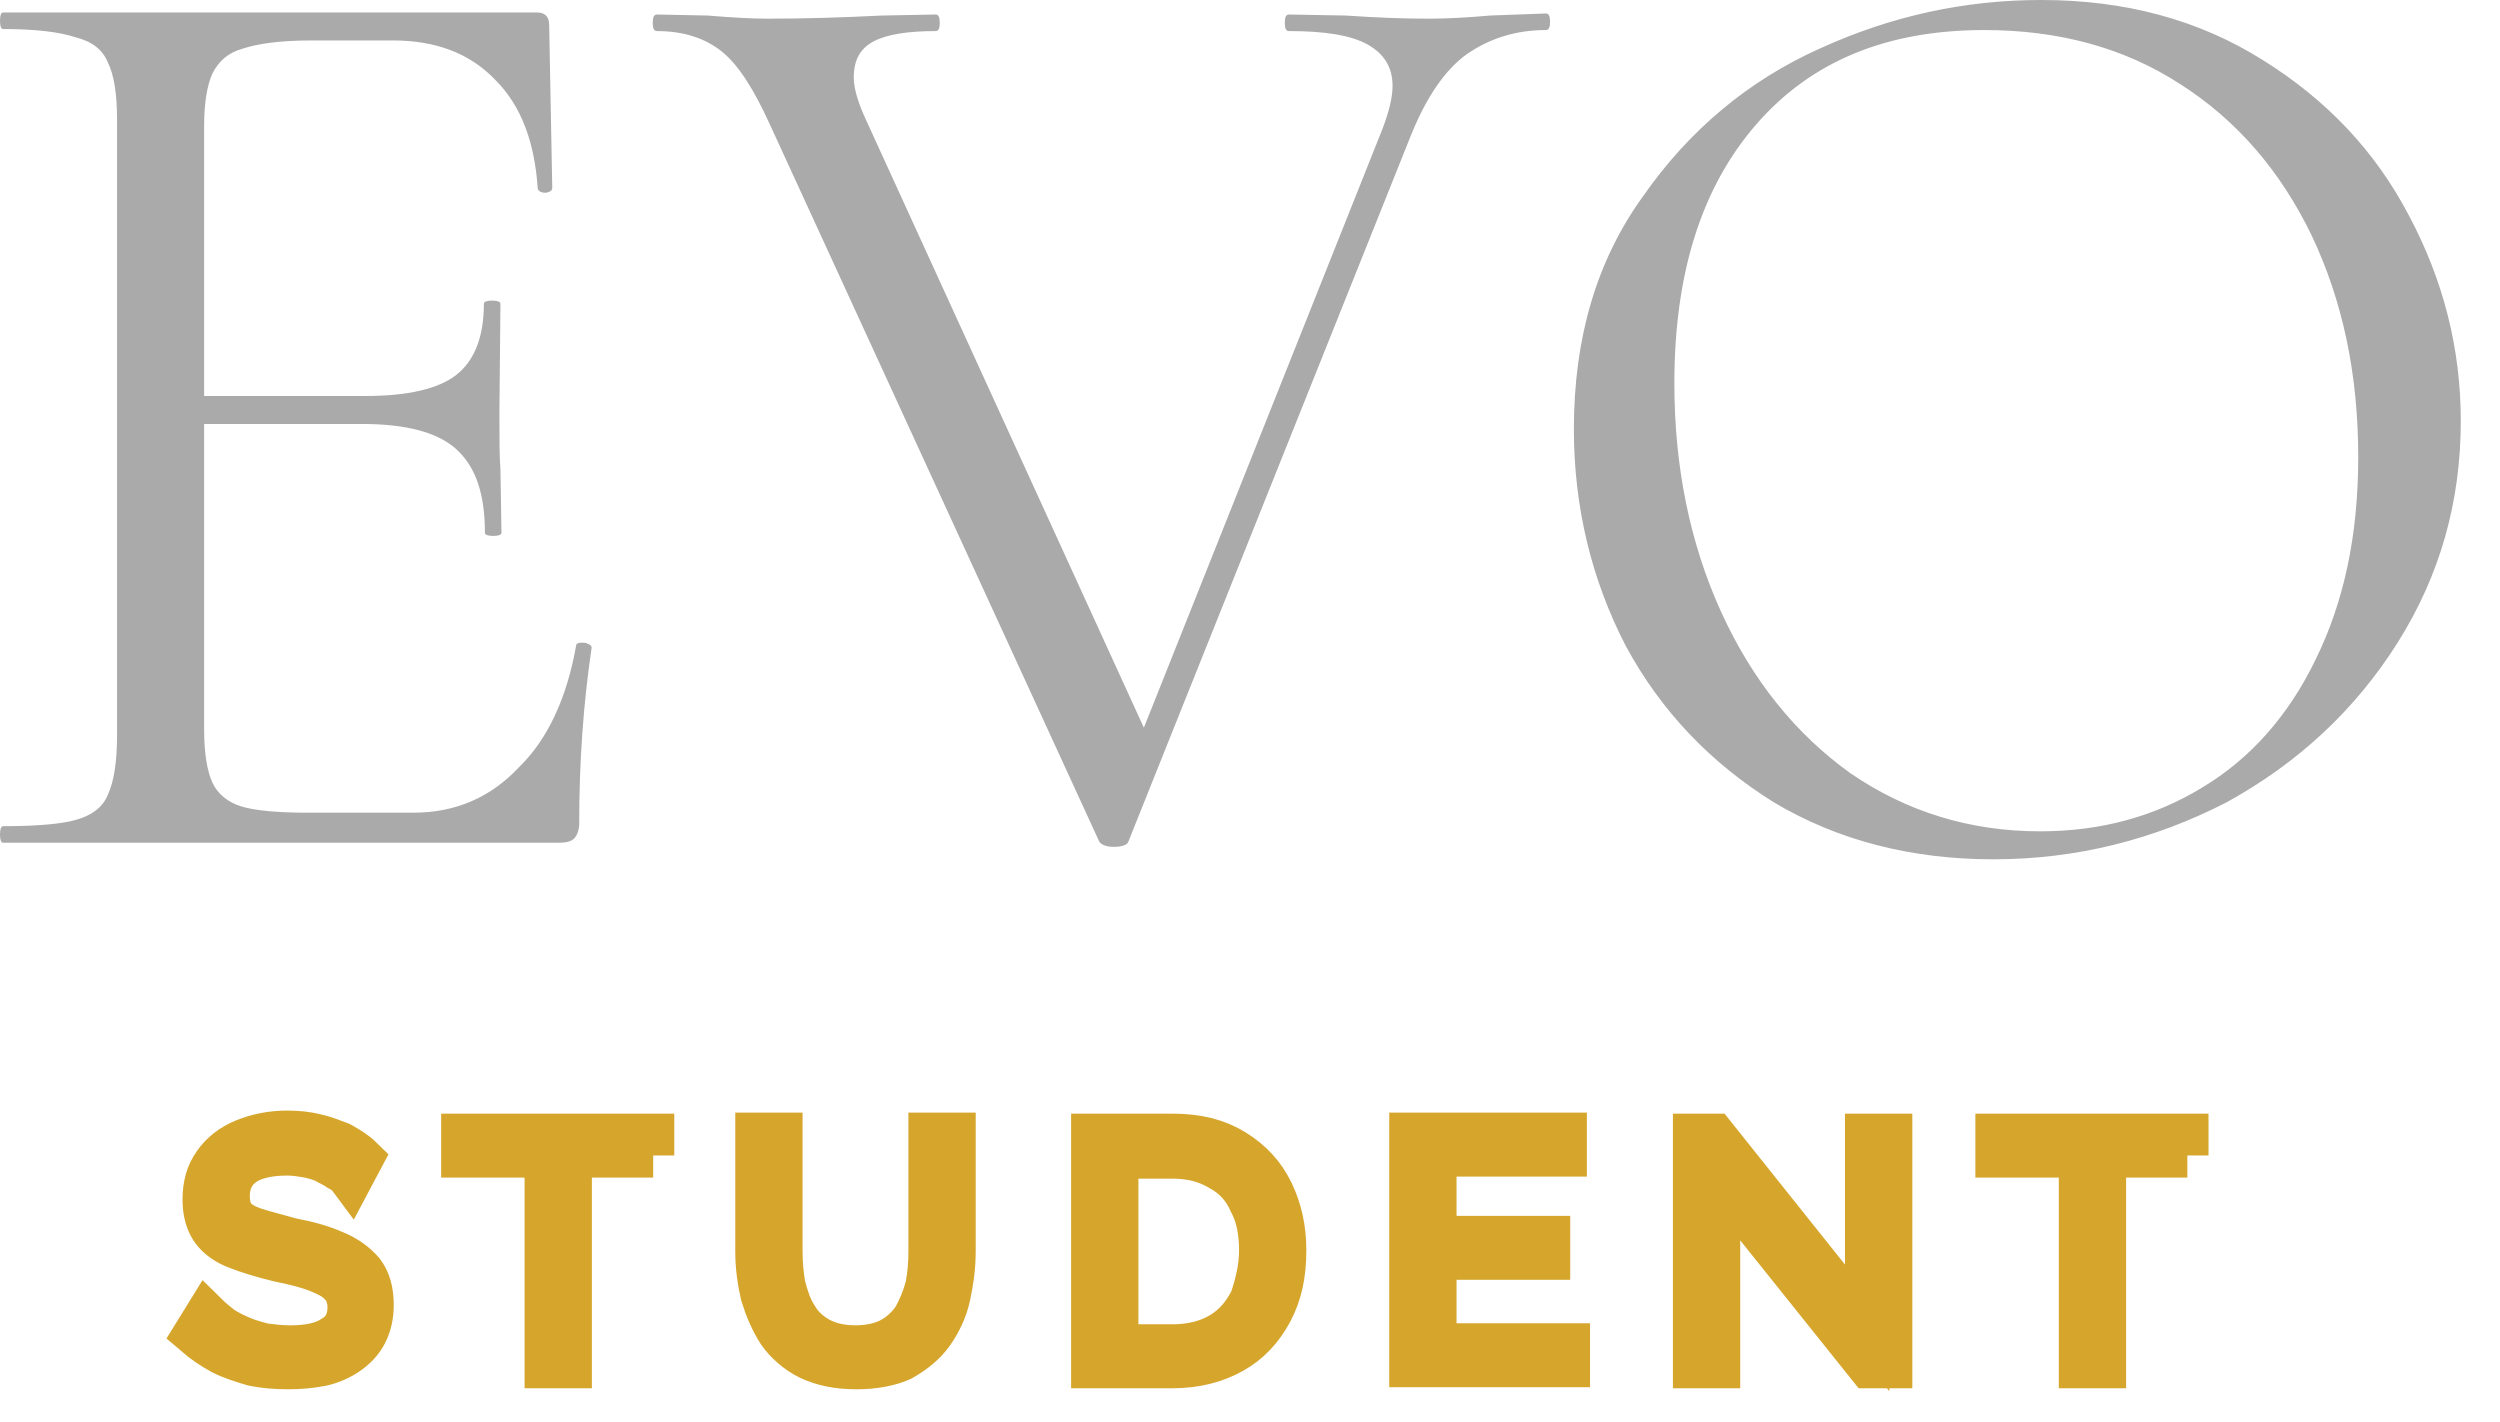 <svg width="51" height="29" viewBox="0 0 51 29" fill="none" xmlns="http://www.w3.org/2000/svg">
<path d="M11.752 13.174C11.752 13.132 11.794 13.111 11.858 13.111C11.921 13.111 11.963 13.111 11.985 13.132C12.048 13.153 12.069 13.174 12.069 13.216C11.9 14.358 11.816 15.542 11.816 16.79C11.816 16.938 11.773 17.044 11.71 17.107C11.646 17.171 11.541 17.192 11.393 17.192H0.063C0.021 17.192 0 17.128 0 17.023C0 16.917 0.021 16.854 0.063 16.854C0.74 16.854 1.247 16.811 1.543 16.727C1.86 16.642 2.093 16.473 2.198 16.219C2.325 15.944 2.388 15.542 2.388 14.993V2.453C2.388 1.903 2.325 1.523 2.198 1.269C2.093 1.015 1.881 0.846 1.543 0.761C1.226 0.656 0.74 0.592 0.063 0.592C0.021 0.592 0 0.529 0 0.423C0 0.317 0.021 0.254 0.063 0.254H10.949C11.118 0.254 11.203 0.338 11.203 0.508L11.266 3.827C11.266 3.891 11.224 3.912 11.139 3.933C11.055 3.933 10.991 3.912 10.97 3.849C10.907 2.897 10.632 2.157 10.103 1.628C9.575 1.078 8.877 0.825 8.011 0.825H6.362C5.728 0.825 5.263 0.888 4.946 0.994C4.65 1.078 4.46 1.248 4.333 1.501C4.227 1.734 4.164 2.093 4.164 2.58V8.078H7.461C8.328 8.078 8.941 7.93 9.3 7.655C9.681 7.359 9.871 6.872 9.871 6.196C9.871 6.154 9.934 6.132 10.04 6.132C10.146 6.132 10.209 6.154 10.209 6.196L10.188 8.395C10.188 8.924 10.188 9.325 10.209 9.579L10.23 10.869C10.23 10.911 10.167 10.933 10.061 10.933C9.955 10.933 9.892 10.911 9.892 10.869C9.892 10.066 9.702 9.516 9.3 9.156C8.92 8.818 8.286 8.649 7.377 8.649H4.164V14.866C4.164 15.373 4.227 15.733 4.333 15.965C4.439 16.198 4.65 16.367 4.925 16.452C5.2 16.536 5.665 16.579 6.278 16.579H8.434C9.3 16.579 10.019 16.261 10.59 15.648C11.16 15.098 11.562 14.252 11.752 13.174ZM31.536 0.275C31.6 0.275 31.621 0.338 31.621 0.444C31.621 0.55 31.6 0.613 31.536 0.613C30.923 0.613 30.395 0.782 29.93 1.1C29.486 1.417 29.105 1.967 28.788 2.749L23.018 17.171C22.997 17.234 22.891 17.276 22.722 17.276C22.574 17.276 22.468 17.234 22.426 17.171L15.705 2.538C15.388 1.84 15.071 1.332 14.732 1.057C14.394 0.782 13.95 0.634 13.401 0.634C13.337 0.634 13.316 0.571 13.316 0.465C13.316 0.359 13.337 0.296 13.401 0.296L14.437 0.317C14.944 0.359 15.345 0.381 15.662 0.381C16.381 0.381 17.163 0.359 17.988 0.317L19.087 0.296C19.15 0.296 19.171 0.359 19.171 0.465C19.171 0.571 19.15 0.634 19.087 0.634C18.537 0.634 18.093 0.698 17.818 0.846C17.544 0.994 17.417 1.226 17.417 1.586C17.417 1.797 17.501 2.093 17.67 2.453L23.335 14.845L28.197 2.643C28.345 2.263 28.408 1.967 28.408 1.755C28.408 1.375 28.239 1.1 27.901 0.909C27.562 0.719 27.034 0.634 26.294 0.634C26.231 0.634 26.21 0.571 26.21 0.465C26.21 0.359 26.231 0.296 26.294 0.296L27.457 0.317C28.07 0.359 28.619 0.381 29.127 0.381C29.507 0.381 29.93 0.359 30.395 0.317L31.536 0.275ZM40.667 17.53C38.998 17.53 37.497 17.149 36.186 16.367C34.897 15.564 33.882 14.506 33.164 13.174C32.466 11.821 32.107 10.341 32.107 8.755C32.107 6.894 32.572 5.308 33.523 3.997C34.453 2.664 35.658 1.649 37.116 0.994C38.596 0.317 40.097 0 41.64 0C43.352 0 44.852 0.402 46.163 1.226C47.452 2.03 48.446 3.066 49.143 4.398C49.841 5.709 50.2 7.105 50.2 8.585C50.2 10.235 49.777 11.736 48.911 13.111C48.044 14.485 46.882 15.564 45.423 16.367C43.944 17.128 42.358 17.53 40.667 17.53ZM41.618 16.959C42.844 16.959 43.944 16.663 44.916 16.071C45.909 15.479 46.691 14.591 47.241 13.449C47.812 12.286 48.108 10.933 48.108 9.325C48.108 7.634 47.79 6.132 47.156 4.8C46.522 3.489 45.634 2.453 44.472 1.713C43.331 0.973 41.999 0.613 40.477 0.613C38.49 0.613 36.947 1.248 35.827 2.538C34.707 3.827 34.157 5.583 34.157 7.824C34.157 9.516 34.474 11.081 35.108 12.476C35.742 13.872 36.63 14.972 37.75 15.775C38.892 16.557 40.181 16.959 41.618 16.959Z" fill="#AAAAAA"/>
<path d="M7.154 24.035C7.091 23.95 7.005 23.887 6.92 23.845C6.835 23.782 6.729 23.74 6.622 23.677C6.516 23.634 6.388 23.592 6.261 23.571C6.133 23.55 6.005 23.529 5.856 23.529C5.452 23.529 5.133 23.613 4.942 23.761C4.75 23.908 4.644 24.119 4.644 24.393C4.644 24.582 4.686 24.73 4.771 24.835C4.856 24.94 5.005 25.025 5.197 25.088C5.388 25.151 5.644 25.214 5.942 25.298C6.282 25.361 6.58 25.446 6.814 25.551C7.069 25.656 7.239 25.783 7.388 25.951C7.516 26.12 7.58 26.33 7.58 26.625C7.58 26.836 7.537 27.025 7.452 27.194C7.367 27.362 7.239 27.489 7.091 27.594C6.942 27.699 6.75 27.784 6.559 27.826C6.346 27.868 6.112 27.889 5.878 27.889C5.622 27.889 5.388 27.868 5.176 27.826C4.963 27.763 4.75 27.699 4.537 27.594C4.346 27.489 4.154 27.362 3.984 27.215L4.218 26.836C4.303 26.92 4.41 27.004 4.516 27.089C4.644 27.173 4.771 27.236 4.92 27.299C5.069 27.362 5.218 27.404 5.388 27.447C5.559 27.468 5.729 27.489 5.92 27.489C6.303 27.489 6.601 27.426 6.814 27.278C7.027 27.152 7.133 26.941 7.133 26.667C7.133 26.478 7.069 26.309 6.963 26.204C6.856 26.078 6.686 25.993 6.474 25.909C6.261 25.825 6.005 25.762 5.686 25.698C5.346 25.614 5.069 25.53 4.856 25.446C4.622 25.361 4.452 25.235 4.346 25.088C4.239 24.94 4.176 24.73 4.176 24.477C4.176 24.182 4.239 23.95 4.388 23.74C4.537 23.529 4.729 23.382 4.984 23.276C5.239 23.171 5.537 23.108 5.856 23.108C6.069 23.108 6.261 23.129 6.431 23.171C6.622 23.213 6.771 23.276 6.942 23.34C7.091 23.424 7.239 23.508 7.367 23.634L7.154 24.035ZM13.325 23.571H11.622V27.868H11.154V23.571H9.452V23.171H13.303V23.571H13.325ZM17.474 27.889C17.09 27.889 16.793 27.826 16.516 27.699C16.261 27.573 16.048 27.384 15.899 27.173C15.75 26.941 15.644 26.688 15.559 26.415C15.495 26.141 15.452 25.846 15.452 25.53V23.15H15.92V25.53C15.92 25.783 15.941 26.015 15.984 26.246C16.048 26.478 16.112 26.688 16.239 26.878C16.346 27.067 16.516 27.215 16.707 27.32C16.899 27.426 17.154 27.489 17.452 27.489C17.75 27.489 18.005 27.426 18.197 27.32C18.388 27.215 18.559 27.047 18.665 26.878C18.771 26.688 18.856 26.478 18.92 26.246C18.963 26.015 18.984 25.783 18.984 25.53V23.15H19.452V25.53C19.452 25.846 19.41 26.141 19.346 26.436C19.282 26.73 19.154 26.983 19.005 27.194C18.856 27.404 18.644 27.573 18.388 27.72C18.154 27.826 17.835 27.889 17.474 27.889ZM22.303 27.868V23.171H23.92C24.431 23.171 24.835 23.276 25.175 23.487C25.516 23.698 25.771 23.971 25.942 24.329C26.112 24.688 26.197 25.067 26.197 25.509C26.197 25.993 26.112 26.394 25.92 26.752C25.729 27.11 25.473 27.383 25.133 27.573C24.793 27.763 24.388 27.868 23.92 27.868H22.303ZM25.729 25.509C25.729 25.13 25.665 24.793 25.516 24.519C25.388 24.224 25.175 23.993 24.899 23.845C24.622 23.677 24.303 23.592 23.92 23.592H22.771V27.468H23.92C24.303 27.468 24.644 27.383 24.92 27.215C25.197 27.047 25.388 26.815 25.537 26.52C25.644 26.204 25.729 25.867 25.729 25.509ZM31.984 27.447V27.847H28.793V23.15H31.92V23.55H29.261V25.256H31.58V25.656H29.261V27.447H31.984ZM35.048 24.014V27.868H34.58V23.171H34.963L38.09 27.089V23.171H38.559V27.868H38.133L35.048 24.014ZM44.622 23.571H42.92V27.868H42.452V23.571H40.75V23.171H44.601V23.571H44.622Z" fill="#D6A62C" stroke="#D6A62C" stroke-width="0.905" stroke-miterlimit="10"/>
</svg>
